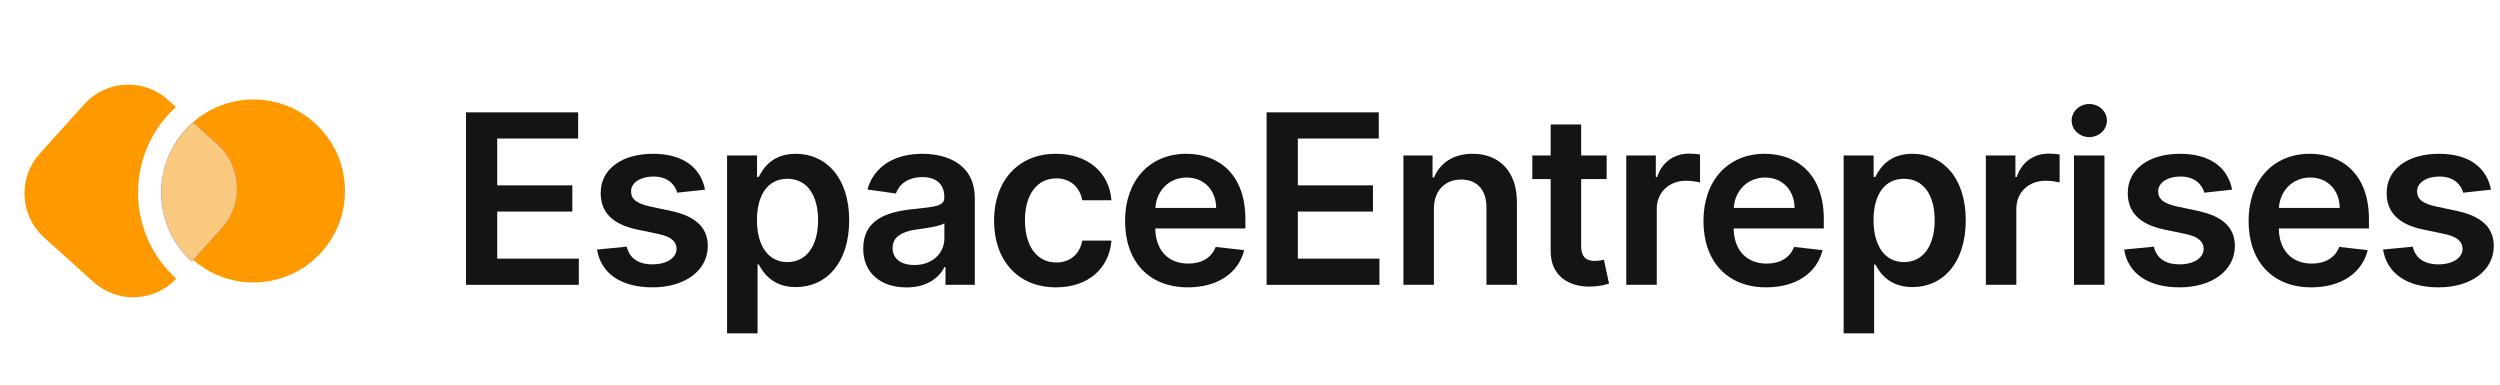 <?xml version="1.0" encoding="UTF-8"?>
<svg width="253px" height="39px" viewBox="0 0 253 39" version="1.1" xmlns="http://www.w3.org/2000/svg" xmlns:xlink="http://www.w3.org/1999/xlink">
    <title>Group</title>
    <defs>
        <linearGradient x1="84.995%" y1="7.33578432e-13%" x2="9.56%" y2="100%" id="linearGradient-1">
            <stop stop-color="#FF9900" offset="0%"></stop>
            <stop stop-color="#FF9900" offset="100%"></stop>
        </linearGradient>
        <linearGradient x1="69.373%" y1="-1.256%" x2="50%" y2="100%" id="linearGradient-2">
            <stop stop-color="#9646E5" offset="0%"></stop>
            <stop stop-color="#4F46E5" offset="100%"></stop>
        </linearGradient>
    </defs>
    <g id="Logo" stroke="none" stroke-width="1" fill="none" fill-rule="evenodd">
        <g id="Artboard-Copy" transform="translate(-6, -12)">
            <g id="Group" transform="translate(5.435, 11.861)">
                <g id="Group-4" transform="translate(19.93, 19.469) rotate(42) translate(-19.93, -19.469)translate(6, 6)">
                    <path d="M27.86,9.26 C27.86,14.374 23.714,18.52 18.6,18.52 C13.486,18.52 9.34,14.374 9.34,9.26 C9.34,4.146 13.486,1.70740943e-13 18.6,1.70740943e-13 C23.714,1.70740943e-13 27.86,4.146 27.86,9.26 Z" id="Vector" fill="#FF9900" fill-rule="nonzero"></path>
                    <path d="M7.083,8.199 L6,8.199 C2.686,8.199 -1.69005597e-13,10.885 -1.69005597e-13,14.199 L-1.69005597e-13,20.938 C-1.69005597e-13,24.252 2.686,26.938 6,26.938 L12.739,26.938 C16.005,26.938 18.661,24.329 18.737,21.082 C12.269,21.082 7.025,15.838 7.025,9.37 C7.025,8.975 7.045,8.584 7.083,8.199 Z" id="Vector" fill="url(#linearGradient-1)"></path>
                    <path d="M9.44,8.199 C9.392,8.582 9.368,8.973 9.368,9.37 C9.368,14.544 13.563,18.739 18.737,18.739 C18.738,18.739 18.739,18.739 18.739,18.739 L18.739,14.199 C18.739,10.885 16.053,8.199 12.739,8.199 L9.44,8.199 Z" id="Vector" fill="url(#linearGradient-2)"></path>
                    <path d="M18.739,18.739 C13.565,18.738 9.371,14.543 9.371,9.369 C9.371,8.973 9.396,8.582 9.444,8.199 L12.739,8.199 C16.053,8.199 18.739,10.885 18.739,14.199 L18.739,18.739 Z" id="Vector" fill="#FAC980" fill-rule="nonzero"></path>
                </g>
                <g transform="translate(47, 9.963)" fill="#141414" fill-rule="nonzero">
                    <polygon id="Path" points="0.722 19 12.142 19 12.142 16.349 3.884 16.349 3.884 11.585 11.486 11.585 11.486 8.935 3.884 8.935 3.884 4.196 12.074 4.196 12.074 1.545 0.722 1.545"></polygon>
                    <path d="M24.914,9.369 C24.488,7.153 22.715,5.739 19.647,5.739 C16.494,5.739 14.346,7.29 14.355,9.71 C14.346,11.619 15.522,12.881 18.036,13.401 L20.269,13.869 C21.471,14.134 22.034,14.619 22.034,15.361 C22.034,16.256 21.062,16.929 19.596,16.929 C18.181,16.929 17.261,16.315 16.997,15.139 L13.988,15.429 C14.372,17.832 16.391,19.256 19.605,19.256 C22.877,19.256 25.187,17.56 25.195,15.08 C25.187,13.213 23.985,12.071 21.514,11.534 L19.281,11.057 C17.951,10.759 17.423,10.298 17.431,9.54 C17.423,8.653 18.403,8.04 19.69,8.04 C21.113,8.04 21.863,8.815 22.102,9.676 L24.914,9.369 Z" id="Path"></path>
                    <path d="M27.144,23.909 L30.229,23.909 L30.229,16.938 L30.357,16.938 C30.843,17.892 31.857,19.23 34.107,19.23 C37.192,19.23 39.502,16.784 39.502,12.472 C39.502,8.108 37.124,5.739 34.098,5.739 C31.789,5.739 30.826,7.128 30.357,8.074 L30.178,8.074 L30.178,5.909 L27.144,5.909 L27.144,23.909 Z M30.169,12.455 C30.169,9.915 31.26,8.27 33.246,8.27 C35.3,8.27 36.357,10.017 36.357,12.455 C36.357,14.909 35.283,16.699 33.246,16.699 C31.277,16.699 30.169,14.994 30.169,12.455 Z" id="Shape"></path>
                    <path d="M45.302,19.264 C47.356,19.264 48.584,18.301 49.146,17.202 L49.248,17.202 L49.248,19 L52.214,19 L52.214,10.239 C52.214,6.778 49.393,5.739 46.896,5.739 C44.143,5.739 42.03,6.966 41.348,9.352 L44.228,9.761 C44.535,8.866 45.405,8.099 46.913,8.099 C48.345,8.099 49.129,8.832 49.129,10.119 L49.129,10.17 C49.129,11.057 48.2,11.099 45.89,11.347 C43.351,11.619 40.922,12.378 40.922,15.327 C40.922,17.901 42.805,19.264 45.302,19.264 Z M46.103,16.997 C44.816,16.997 43.896,16.409 43.896,15.276 C43.896,14.091 44.927,13.597 46.308,13.401 C47.118,13.29 48.737,13.085 49.137,12.761 L49.137,14.304 C49.137,15.761 47.961,16.997 46.103,16.997 Z" id="Shape"></path>
                    <path d="M60.435,19.256 C63.725,19.256 65.822,17.304 66.043,14.526 L63.094,14.526 C62.83,15.932 61.816,16.741 60.461,16.741 C58.535,16.741 57.29,15.131 57.29,12.455 C57.29,9.813 58.56,8.227 60.461,8.227 C61.944,8.227 62.856,9.182 63.094,10.443 L66.043,10.443 C65.83,7.605 63.614,5.739 60.418,5.739 C56.583,5.739 54.162,8.509 54.162,12.506 C54.162,16.469 56.523,19.256 60.435,19.256 Z" id="Path"></path>
                    <path d="M73.778,19.256 C76.83,19.256 78.926,17.764 79.472,15.489 L76.591,15.165 C76.173,16.273 75.151,16.852 73.821,16.852 C71.827,16.852 70.506,15.54 70.48,13.298 L79.599,13.298 L79.599,12.352 C79.599,7.759 76.838,5.739 73.616,5.739 C69.866,5.739 67.42,8.491 67.42,12.531 C67.42,16.639 69.832,19.256 73.778,19.256 Z M70.489,11.219 C70.582,9.548 71.818,8.142 73.659,8.142 C75.432,8.142 76.625,9.438 76.642,11.219 L70.489,11.219 Z" id="Shape"></path>
                    <g id="EspaceEntreprises" transform="translate(-1, -2)">
                        <polygon id="Path" points="82.744 21 94.164 21 94.164 18.349 85.906 18.349 85.906 13.585 93.508 13.585 93.508 10.935 85.906 10.935 85.906 6.196 94.096 6.196 94.096 3.545 82.744 3.545"></polygon>
                        <path d="M99.675,13.33 C99.675,11.438 100.817,10.347 102.445,10.347 C104.039,10.347 104.993,11.395 104.993,13.142 L104.993,21 L108.078,21 L108.078,12.665 C108.087,9.528 106.297,7.739 103.595,7.739 C101.635,7.739 100.289,8.676 99.692,10.134 L99.539,10.134 L99.539,7.909 L96.59,7.909 L96.59,21 L99.675,21 L99.675,13.33 Z" id="Path"></path>
                        <path d="M117.16,7.909 L114.578,7.909 L114.578,4.773 L111.493,4.773 L111.493,7.909 L109.635,7.909 L109.635,10.295 L111.493,10.295 L111.493,17.574 C111.476,20.037 113.265,21.247 115.584,21.179 C116.461,21.153 117.066,20.983 117.399,20.872 L116.879,18.46 C116.709,18.503 116.359,18.58 115.976,18.58 C115.2,18.58 114.578,18.307 114.578,17.063 L114.578,10.295 L117.16,10.295 L117.16,7.909 Z" id="Path"></path>
                        <path d="M119.143,21 L122.228,21 L122.228,13.304 C122.228,11.642 123.481,10.466 125.177,10.466 C125.697,10.466 126.344,10.56 126.609,10.645 L126.609,7.807 C126.327,7.756 125.841,7.722 125.501,7.722 C124.001,7.722 122.748,8.574 122.27,10.091 L122.134,10.091 L122.134,7.909 L119.143,7.909 L119.143,21 Z" id="Path"></path>
                        <path d="M133.312,21.256 C136.364,21.256 138.46,19.764 139.006,17.489 L136.125,17.165 C135.707,18.273 134.685,18.852 133.355,18.852 C131.361,18.852 130.04,17.54 130.014,15.298 L139.134,15.298 L139.134,14.352 C139.134,9.759 136.372,7.739 133.151,7.739 C129.401,7.739 126.955,10.491 126.955,14.531 C126.955,18.639 129.366,21.256 133.312,21.256 Z M130.023,13.219 C130.116,11.548 131.352,10.142 133.193,10.142 C134.966,10.142 136.159,11.438 136.176,13.219 L130.023,13.219 Z" id="Shape"></path>
                        <path d="M141.141,25.909 L144.227,25.909 L144.227,18.938 L144.355,18.938 C144.84,19.892 145.855,21.23 148.105,21.23 C151.19,21.23 153.499,18.784 153.499,14.472 C153.499,10.108 151.122,7.739 148.096,7.739 C145.786,7.739 144.823,9.128 144.355,10.074 L144.176,10.074 L144.176,7.909 L141.141,7.909 L141.141,25.909 Z M144.167,14.455 C144.167,11.915 145.258,10.27 147.244,10.27 C149.298,10.27 150.355,12.017 150.355,14.455 C150.355,16.909 149.281,18.699 147.244,18.699 C145.275,18.699 144.167,16.994 144.167,14.455 Z" id="Shape"></path>
                        <path d="M155.533,21 L158.618,21 L158.618,13.304 C158.618,11.642 159.871,10.466 161.567,10.466 C162.087,10.466 162.735,10.56 162.999,10.645 L162.999,7.807 C162.718,7.756 162.232,7.722 161.891,7.722 C160.391,7.722 159.138,8.574 158.661,10.091 L158.524,10.091 L158.524,7.909 L155.533,7.909 L155.533,21 Z" id="Path"></path>
                        <path d="M164.453,21 L167.538,21 L167.538,7.909 L164.453,7.909 L164.453,21 Z M166.004,6.051 C166.984,6.051 167.785,5.301 167.785,4.381 C167.785,3.452 166.984,2.702 166.004,2.702 C165.015,2.702 164.214,3.452 164.214,4.381 C164.214,5.301 165.015,6.051 166.004,6.051 Z" id="Shape"></path>
                        <path d="M180.455,11.369 C180.029,9.153 178.256,7.739 175.188,7.739 C172.035,7.739 169.887,9.29 169.895,11.71 C169.887,13.619 171.063,14.881 173.577,15.401 L175.81,15.869 C177.012,16.134 177.574,16.619 177.574,17.361 C177.574,18.256 176.603,18.929 175.137,18.929 C173.722,18.929 172.802,18.315 172.537,17.139 L169.529,17.429 C169.912,19.832 171.932,21.256 175.145,21.256 C178.418,21.256 180.728,19.56 180.736,17.08 C180.728,15.213 179.526,14.071 177.055,13.534 L174.822,13.057 C173.492,12.759 172.964,12.298 172.972,11.54 C172.964,10.653 173.944,10.04 175.231,10.04 C176.654,10.04 177.404,10.815 177.643,11.676 L180.455,11.369 Z" id="Path"></path>
                        <path d="M188.48,21.256 C191.531,21.256 193.628,19.764 194.173,17.489 L191.293,17.165 C190.875,18.273 189.852,18.852 188.523,18.852 C186.528,18.852 185.207,17.54 185.182,15.298 L194.301,15.298 L194.301,14.352 C194.301,9.759 191.54,7.739 188.318,7.739 C184.568,7.739 182.122,10.491 182.122,14.531 C182.122,18.639 184.534,21.256 188.48,21.256 Z M185.19,13.219 C185.284,11.548 186.52,10.142 188.361,10.142 C190.134,10.142 191.327,11.438 191.344,13.219 L185.19,13.219 Z" id="Shape"></path>
                        <path d="M206.656,11.369 C206.23,9.153 204.457,7.739 201.389,7.739 C198.235,7.739 196.087,9.29 196.096,11.71 C196.087,13.619 197.264,14.881 199.778,15.401 L202.011,15.869 C203.212,16.134 203.775,16.619 203.775,17.361 C203.775,18.256 202.803,18.929 201.337,18.929 C199.923,18.929 199.002,18.315 198.738,17.139 L195.73,17.429 C196.113,19.832 198.133,21.256 201.346,21.256 C204.619,21.256 206.928,19.56 206.937,17.08 C206.928,15.213 205.727,14.071 203.255,13.534 L201.022,13.057 C199.693,12.759 199.164,12.298 199.173,11.54 C199.164,10.653 200.144,10.04 201.431,10.04 C202.855,10.04 203.605,10.815 203.843,11.676 L206.656,11.369 Z" id="Path"></path>
                    </g>
                </g>
            </g>
        </g>
    </g>
</svg>